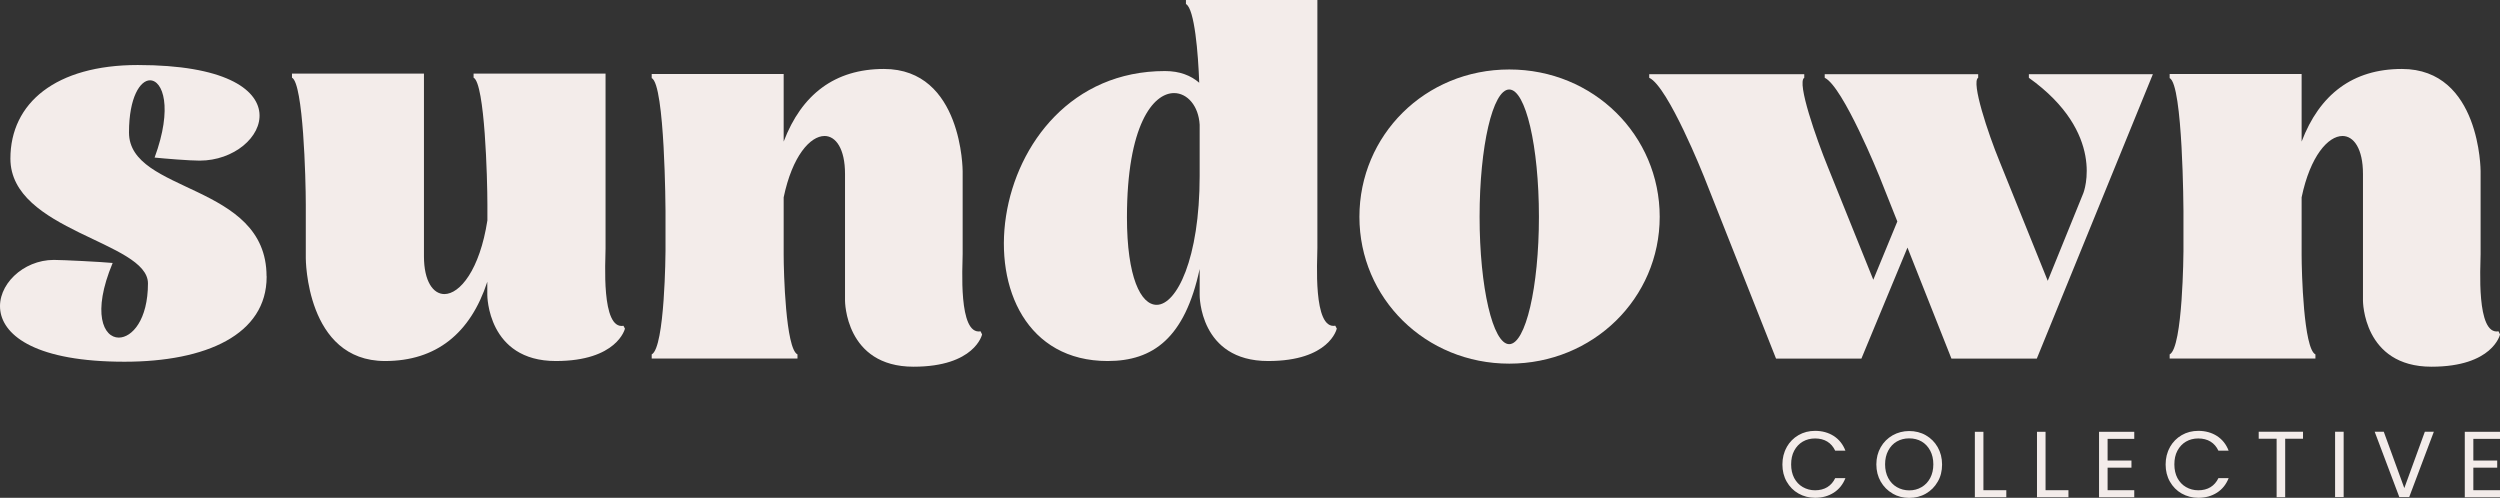 <svg viewBox="0 0 286.06 56.96" xmlns="http://www.w3.org/2000/svg" data-name="Layer 1" id="Layer_1">
  <rect x="0" y="0" width="286.06" height="56.96" fill="#333333" stroke="none"/>
  <defs>
    <style>
      .cls-1 {
        fill: #f3ecea;
      }
    </style>
  </defs>
  <g>
    <path d="M30.51,31.61v.06c0,6.61-6.91,9.72-16.27,9.72-20.02,0-15.16-11.65-8.08-11.65,1,0,5.56.23,6.73.35-2.4,5.74-1.05,8.54.7,8.54,1.52,0,3.34-2.04,3.34-6.2,0-4.8-15.74-5.97-15.74-14.28,0-6.38,5.21-10.71,14.57-10.71,19.84,0,14.93,10.94,7.08,10.94-1.17,0-3.98-.23-5.15-.35,2.11-5.73.94-8.84-.53-8.84-1.11,0-2.4,1.93-2.4,5.97,0,7.02,15.74,5.73,15.74,16.45Z" class="cls-1"></path>
    <path d="M71.5,37.63s-.88,3.68-7.9,3.68c-7.84,0-7.84-7.55-7.84-7.55v-1.52c-1.93,5.91-5.85,9.07-11.7,9.07-9.07,0-9.07-11.76-9.07-11.76v-6.15c0-2.93-.29-13.87-1.58-14.51v-.47h15.1v20.9c0,2.87,1.05,4.33,2.34,4.33,1.76,0,4.04-2.75,4.92-8.43v-1.82c0-2.93-.29-13.87-1.58-14.51v-.47h15.1v20.02c0,1.4-.53,9.3,2.05,8.84l.18.35Z" class="cls-1"></path>
    <path d="M112.37,38.28s-.82,3.68-7.84,3.68c-7.84,0-7.84-7.55-7.84-7.55v-14.52c0-2.86-1.05-4.33-2.34-4.33-1.64,0-3.69,2.28-4.68,7.02v6.56c0,1.99.23,10.77,1.58,11.41v.47h-16.68v-.47c1.52-.76,1.58-11.82,1.58-11.82v-4.57s-.06-14.52-1.58-15.22v-.47h15.1v7.73c2.05-5.39,5.85-8.31,11.47-8.31,9.01,0,9.01,11.7,9.01,11.7v9.48c0,1.4-.53,9.3,2.05,8.84l.17.35Z" class="cls-1"></path>
    <path d="M152.95,37.63s-.82,3.68-7.84,3.68c-7.9,0-7.84-7.55-7.84-7.55v-2.98c-1.7,7.9-5.33,10.53-10.53,10.53-18.44,0-14.75-33.18,6.56-33.18,1.7,0,2.98.52,3.92,1.34-.12-3.34-.53-8.48-1.52-9.01v-.47h15.04v28.38c0,1.41-.53,9.36,2.05,8.9l.18.35ZM137.27,14.28c-.12-2.16-1.41-3.63-2.93-3.63-2.4,0-5.39,3.69-5.39,14.22,0,6.85,1.58,10.01,3.4,10.01,2.28,0,4.92-5.27,4.92-14.75v-5.86Z" class="cls-1"></path>
    <path d="M189.91,24.81c0,9.31-7.61,16.8-17.21,16.8s-17.15-7.49-17.15-16.8,7.49-16.86,17.15-16.86,17.21,7.55,17.21,16.86ZM176.09,24.81c0-8.08-1.52-14.57-3.4-14.57s-3.39,6.5-3.39,14.57,1.52,14.57,3.39,14.57,3.4-6.5,3.4-14.57Z" class="cls-1"></path>
    <path d="M246.34,8.49l-13.28,32.54h-9.77l-5.03-12.7-5.27,12.7h-9.77l-8.25-20.84s-4.1-10.3-6.26-11.29v-.41h17.74v.41c-.88.52,1.4,7.02,2.69,10.18l5.21,12.93,2.75-6.67-2.05-5.15s-4.16-10.3-6.26-11.29v-.41h17.56v.41c-.82.47,1.11,6.32,2.46,9.6l5.5,13.63,4.04-9.95c.12-.23,2.64-6.96-6.2-13.28v-.41h14.22Z" class="cls-1"></path>
    <path d="M286.06,38.28s-.82,3.68-7.84,3.68c-7.84,0-7.84-7.55-7.84-7.55v-14.52c0-2.86-1.05-4.33-2.34-4.33-1.64,0-3.69,2.28-4.68,7.02v6.56c0,1.99.23,10.77,1.58,11.41v.47h-16.68v-.47c1.52-.76,1.58-11.82,1.58-11.82v-4.57s-.06-14.52-1.58-15.22v-.47h15.1v7.73c2.05-5.39,5.85-8.31,11.47-8.31,9.01,0,9.01,11.7,9.01,11.7v9.48c0,1.4-.53,9.3,2.05,8.84l.17.35Z" class="cls-1"></path>
  </g>
  <g>
    <path d="M204.44,51.16c.33-.58.78-1.04,1.35-1.37.57-.33,1.2-.49,1.9-.49.81,0,1.53.2,2.14.59.61.4,1.05.95,1.33,1.68h-1.17c-.21-.45-.51-.8-.9-1.04-.39-.24-.86-.36-1.4-.36s-.99.12-1.41.36c-.41.24-.74.59-.98,1.04-.24.45-.35.97-.35,1.57s.12,1.12.35,1.56c.24.44.56.79.98,1.03.42.24.88.37,1.41.37s1.01-.12,1.4-.36c.39-.24.69-.59.9-1.03h1.17c-.28.71-.72,1.27-1.33,1.66-.61.39-1.32.59-2.14.59-.7,0-1.33-.17-1.9-.49-.57-.32-1.02-.78-1.35-1.36s-.49-1.23-.49-1.96.16-1.39.49-1.97Z" class="cls-1"></path>
    <path d="M216.56,56.47c-.57-.32-1.02-.78-1.36-1.36-.33-.58-.5-1.24-.5-1.97s.17-1.39.5-1.97c.33-.58.79-1.03,1.36-1.36.57-.32,1.21-.49,1.9-.49s1.34.16,1.91.49c.57.33,1.02.78,1.35,1.36.33.58.5,1.24.5,1.98s-.16,1.4-.5,1.97c-.33.58-.78,1.03-1.35,1.36-.57.33-1.21.49-1.91.49s-1.33-.16-1.9-.49ZM219.87,55.74c.42-.24.75-.59.99-1.04.24-.45.36-.98.36-1.57s-.12-1.12-.36-1.57c-.24-.45-.57-.8-.98-1.04-.41-.24-.89-.36-1.42-.36s-1,.12-1.42.36-.74.59-.98,1.04c-.24.45-.36.97-.36,1.57s.12,1.12.36,1.57c.24.45.57.8.99,1.04s.89.37,1.41.37.99-.12,1.41-.37Z" class="cls-1"></path>
    <path d="M226.95,56.09h2.62v.8h-3.6v-7.48h.98v6.69Z" class="cls-1"></path>
    <path d="M234.06,56.09h2.62v.8h-3.6v-7.48h.98v6.69Z" class="cls-1"></path>
    <path d="M241.16,50.2v2.5h2.73v.81h-2.73v2.58h3.05v.81h-4.03v-7.49h4.03v.81h-3.05Z" class="cls-1"></path>
    <path d="M248.29,51.16c.33-.58.78-1.04,1.35-1.37.57-.33,1.2-.49,1.9-.49.81,0,1.53.2,2.14.59.61.4,1.05.95,1.33,1.68h-1.17c-.21-.45-.51-.8-.9-1.04-.39-.24-.86-.36-1.4-.36s-.99.12-1.41.36c-.41.24-.74.59-.98,1.04-.24.45-.35.97-.35,1.57s.12,1.12.35,1.56c.24.44.56.79.98,1.03.42.24.88.37,1.41.37s1.01-.12,1.4-.36c.39-.24.69-.59.9-1.03h1.17c-.28.71-.72,1.27-1.33,1.66-.61.39-1.32.59-2.14.59-.7,0-1.33-.17-1.9-.49-.57-.32-1.02-.78-1.35-1.36s-.49-1.23-.49-1.96.16-1.39.49-1.97Z" class="cls-1"></path>
    <path d="M263.52,49.4v.8h-2.04v6.69h-.98v-6.69h-2.05v-.8h5.07Z" class="cls-1"></path>
    <path d="M268.17,49.4v7.48h-.98v-7.48h.98Z" class="cls-1"></path>
    <path d="M278.49,49.4l-2.82,7.48h-1.13l-2.82-7.48h1.04l2.35,6.45,2.35-6.45h1.03Z" class="cls-1"></path>
    <path d="M283.01,50.2v2.5h2.73v.81h-2.73v2.58h3.05v.81h-4.03v-7.49h4.03v.81h-3.05Z" class="cls-1"></path>
  </g>
</svg>